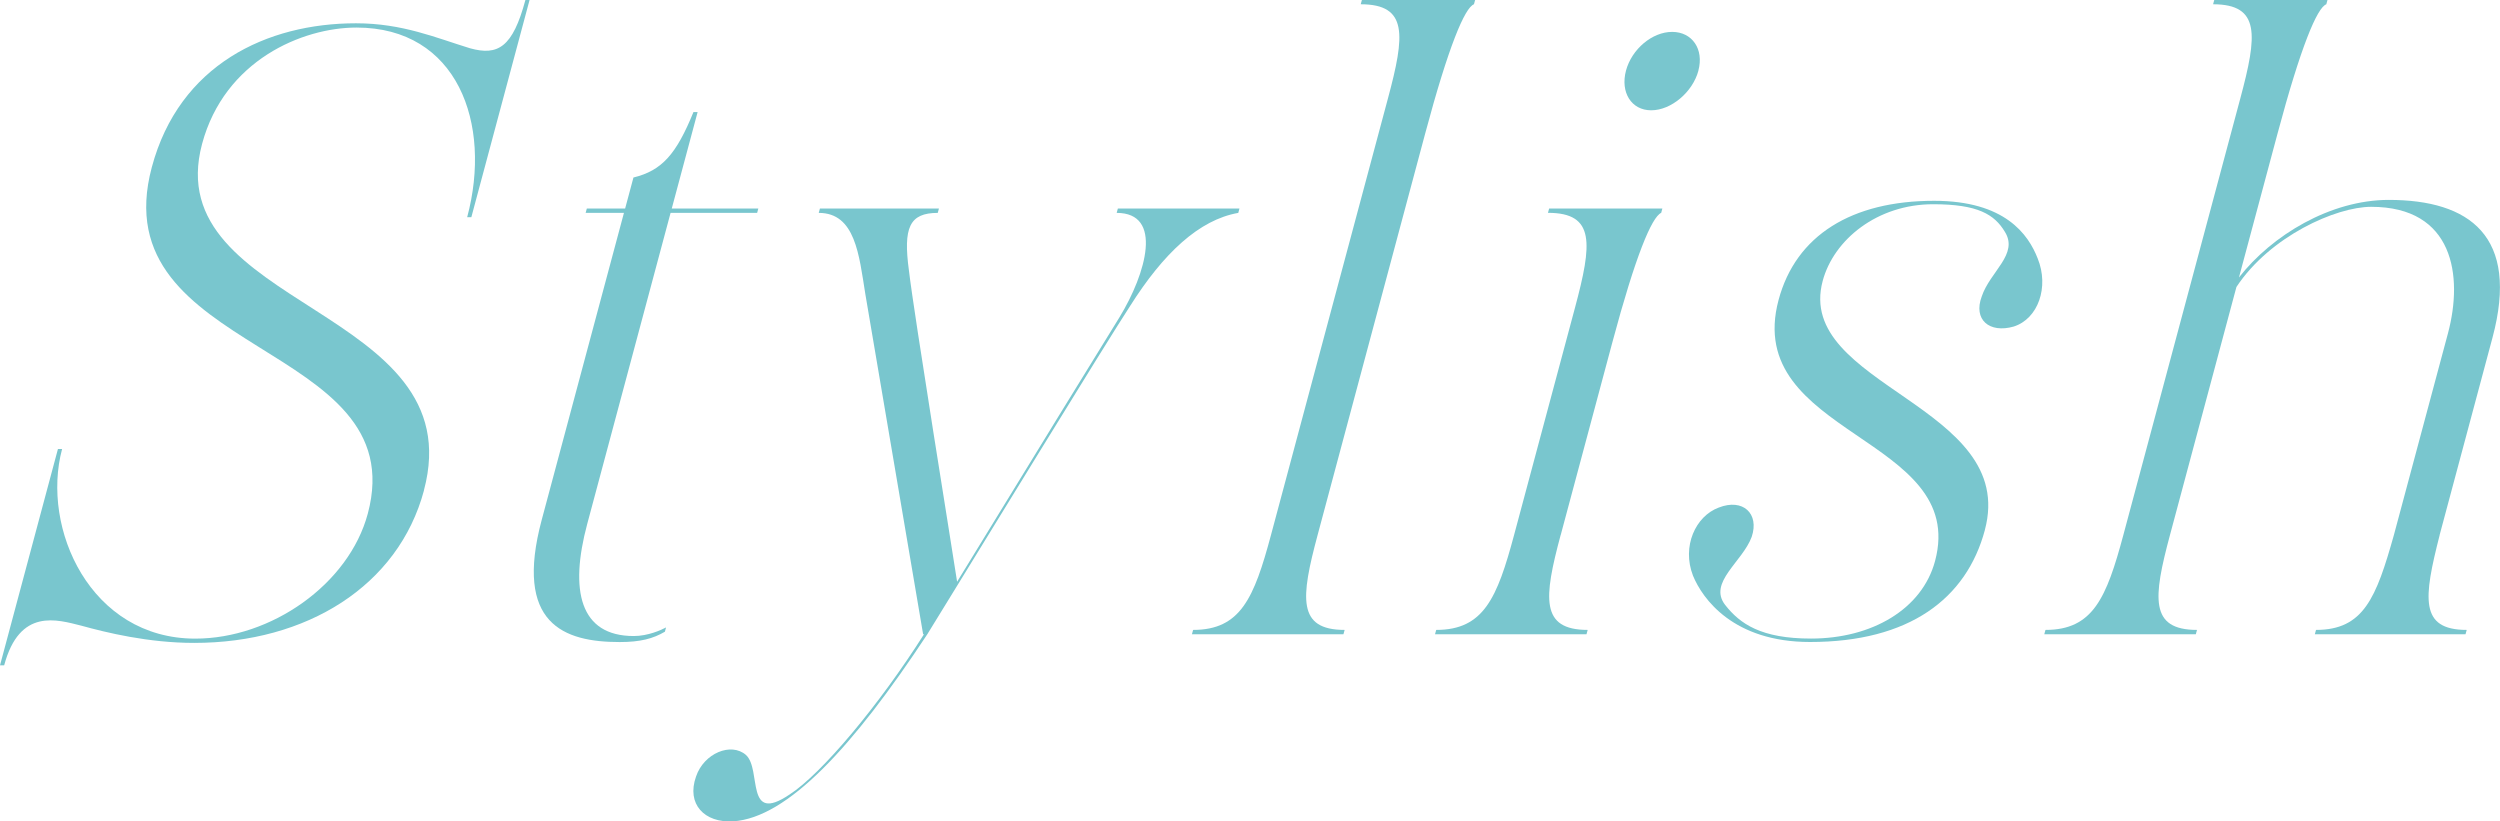 <?xml version="1.0" encoding="UTF-8"?><svg id="_レイヤー_2" xmlns="http://www.w3.org/2000/svg" viewBox="0 0 444.47 146.03"><defs><style>.cls-1{fill:none;}.cls-2{fill:#79c6ce;}</style></defs><g id="design"><path class="cls-2" d="M75.38,87.18c-4.56,17.01-20.88,27.12-40.86,27.12-8.14,0-15.64-1.84-20.05-3.06-4.3-1.07-10.98-3.22-13.73,7.05h-.74l10.3-38.46h.74c-3.78,14.1,5.03,33.71,23.68,33.71,13.47,0,27.3-9.65,30.67-22.22,8.25-30.8-47.44-27.88-38.4-61.59C31.87,11.49,47.46,4.14,63.29,4.14c8.29,0,14.25,2.6,20.27,4.44,4.96,1.38,7.59-.15,9.85-8.58h.74l-10.35,38.61h-.74c4.47-16.7-1.77-33.71-19.68-33.71-9.62,0-23.46,5.82-27.45,20.68-7.84,29.26,48.18,28.96,39.44,61.59Z"/><path class="cls-2" d="M118.42,111.54l-.21.77c-2.1,1.23-4.34,1.84-8.04,1.84-9.92,0-18.82-3.22-13.85-21.76,0,0,11.08-41.37,14.61-54.54h-6.81l.21-.77h6.81s1.31-4.9,1.48-5.52c5.06-1.23,7.62-4.14,10.67-11.64h.74l-4.6,17.16h15.39l-.21.77h-15.39l-14.82,55.31c-3.16,11.8-1.34,19.92,8.28,19.92,2.52,0,4.88-1.07,5.74-1.53Z"/><path class="cls-2" d="M220.36,37.08l-.21.77c-6.99,1.23-13.32,7.2-19.23,16.55-4.51,6.89-25.86,41.83-36.06,58.37-13.22,20.07-24.88,32.63-34.51,33.25-5.11.31-8.35-3.06-6.6-7.97,1.4-4.14,6.23-6.13,8.87-3.83,2.85,2.6-.22,12.41,7.73,7.05,5.72-3.68,15.96-15.93,23.92-28.5h-.15s-8.9-52.4-10.28-60.52c-1.11-6.89-1.76-14.4-8.28-14.4l.21-.77h21.16l-.21.77c-5.03,0-6.17,2.6-5.12,10.27.84,7.35,7.87,50.71,8.56,55.31,11.06-18.08,27.61-45.04,28.88-47.04,4.76-7.81,7.78-18.54-.51-18.54l.21-.77h21.61Z"/><path class="cls-2" d="M234.25,95.14c-3,11.18-3.63,16.85,4.81,16.85l-.21.77h-26.94l.21-.77c8.44,0,10.84-5.67,13.84-16.85l20.81-77.68c3-11.18,3.59-16.7-4.85-16.7l.21-.77h20.13l-.21.77c-1.64.61-4.53,7.51-8.67,22.98l-19.13,71.4Z"/><path class="cls-2" d="M277.46,95.14c-3,11.18-3.63,16.85,4.81,16.85l-.21.77h-26.93l.21-.77c8.44,0,10.84-5.67,13.84-16.85l10.84-40.45c3.04-11.34,3.63-16.85-4.81-16.85l.21-.77h20.13l-.21.77c-1.69.77-4.57,7.66-8.67,22.98l-9.2,34.32ZM301.96,12.56c-1.03,3.83-4.85,7.05-8.4,7.05s-5.5-3.22-4.48-7.05c1.03-3.83,4.66-6.89,8.21-6.89s5.69,3.06,4.66,6.89Z"/><path class="cls-2" d="M352.89,94.22c-3.28,12.26-13.48,19.92-31.09,19.92-13.62,0-19.11-7.66-20.81-11.8-2.01-5.21.46-10.57,4.58-12.1,4.3-1.69,7.26,1.07,5.86,5.21-1.63,4.44-7.8,8.12-4.72,12.1,2.65,3.37,6.39,5.98,15.27,5.98,10.8,0,19.75-5.21,22.05-13.79,5.95-22.22-34.3-22.22-27.82-46.42,3.08-11.49,13.01-17.62,27.66-17.62,12.58,0,16.75,5.98,18.41,10.26,2.05,5.06.09,10.72-4.28,12.1-4.32,1.23-7.22-1.23-5.67-5.36,1.49-4.44,6.6-7.51,4.11-11.49-1.84-3.06-4.75-4.9-12.75-4.9-9.92,0-17.67,6.28-19.64,13.64-5.01,18.69,34.79,22.06,28.83,44.28Z"/><path class="cls-2" d="M433.74,95.14c-2.85,11.18-3.63,16.85,4.81,16.85l-.21.77h-26.79l.21-.77c8.44,0,10.7-5.67,13.84-16.85l9.61-35.85c2.75-10.27,1-22.52-13.65-22.52-6.22,0-17.97,5.21-23.95,14.25l-11.82,44.12c-3,11.18-3.63,16.85,4.81,16.85l-.21.77h-26.94l.21-.77c8.44,0,10.84-5.67,13.84-16.85l20.81-77.68c3-11.18,3.59-16.7-4.85-16.7l.21-.77h20.13l-.21.77c-1.64.61-4.53,7.51-8.67,22.98l-6.86,25.59c5.86-7.51,16.27-13.79,26.63-13.79,14.36,0,23.29,6.43,18.44,24.51l-9.4,35.09Z"/><rect class="cls-1" y="60.05" width="444.47" height="13.96"/></g></svg>